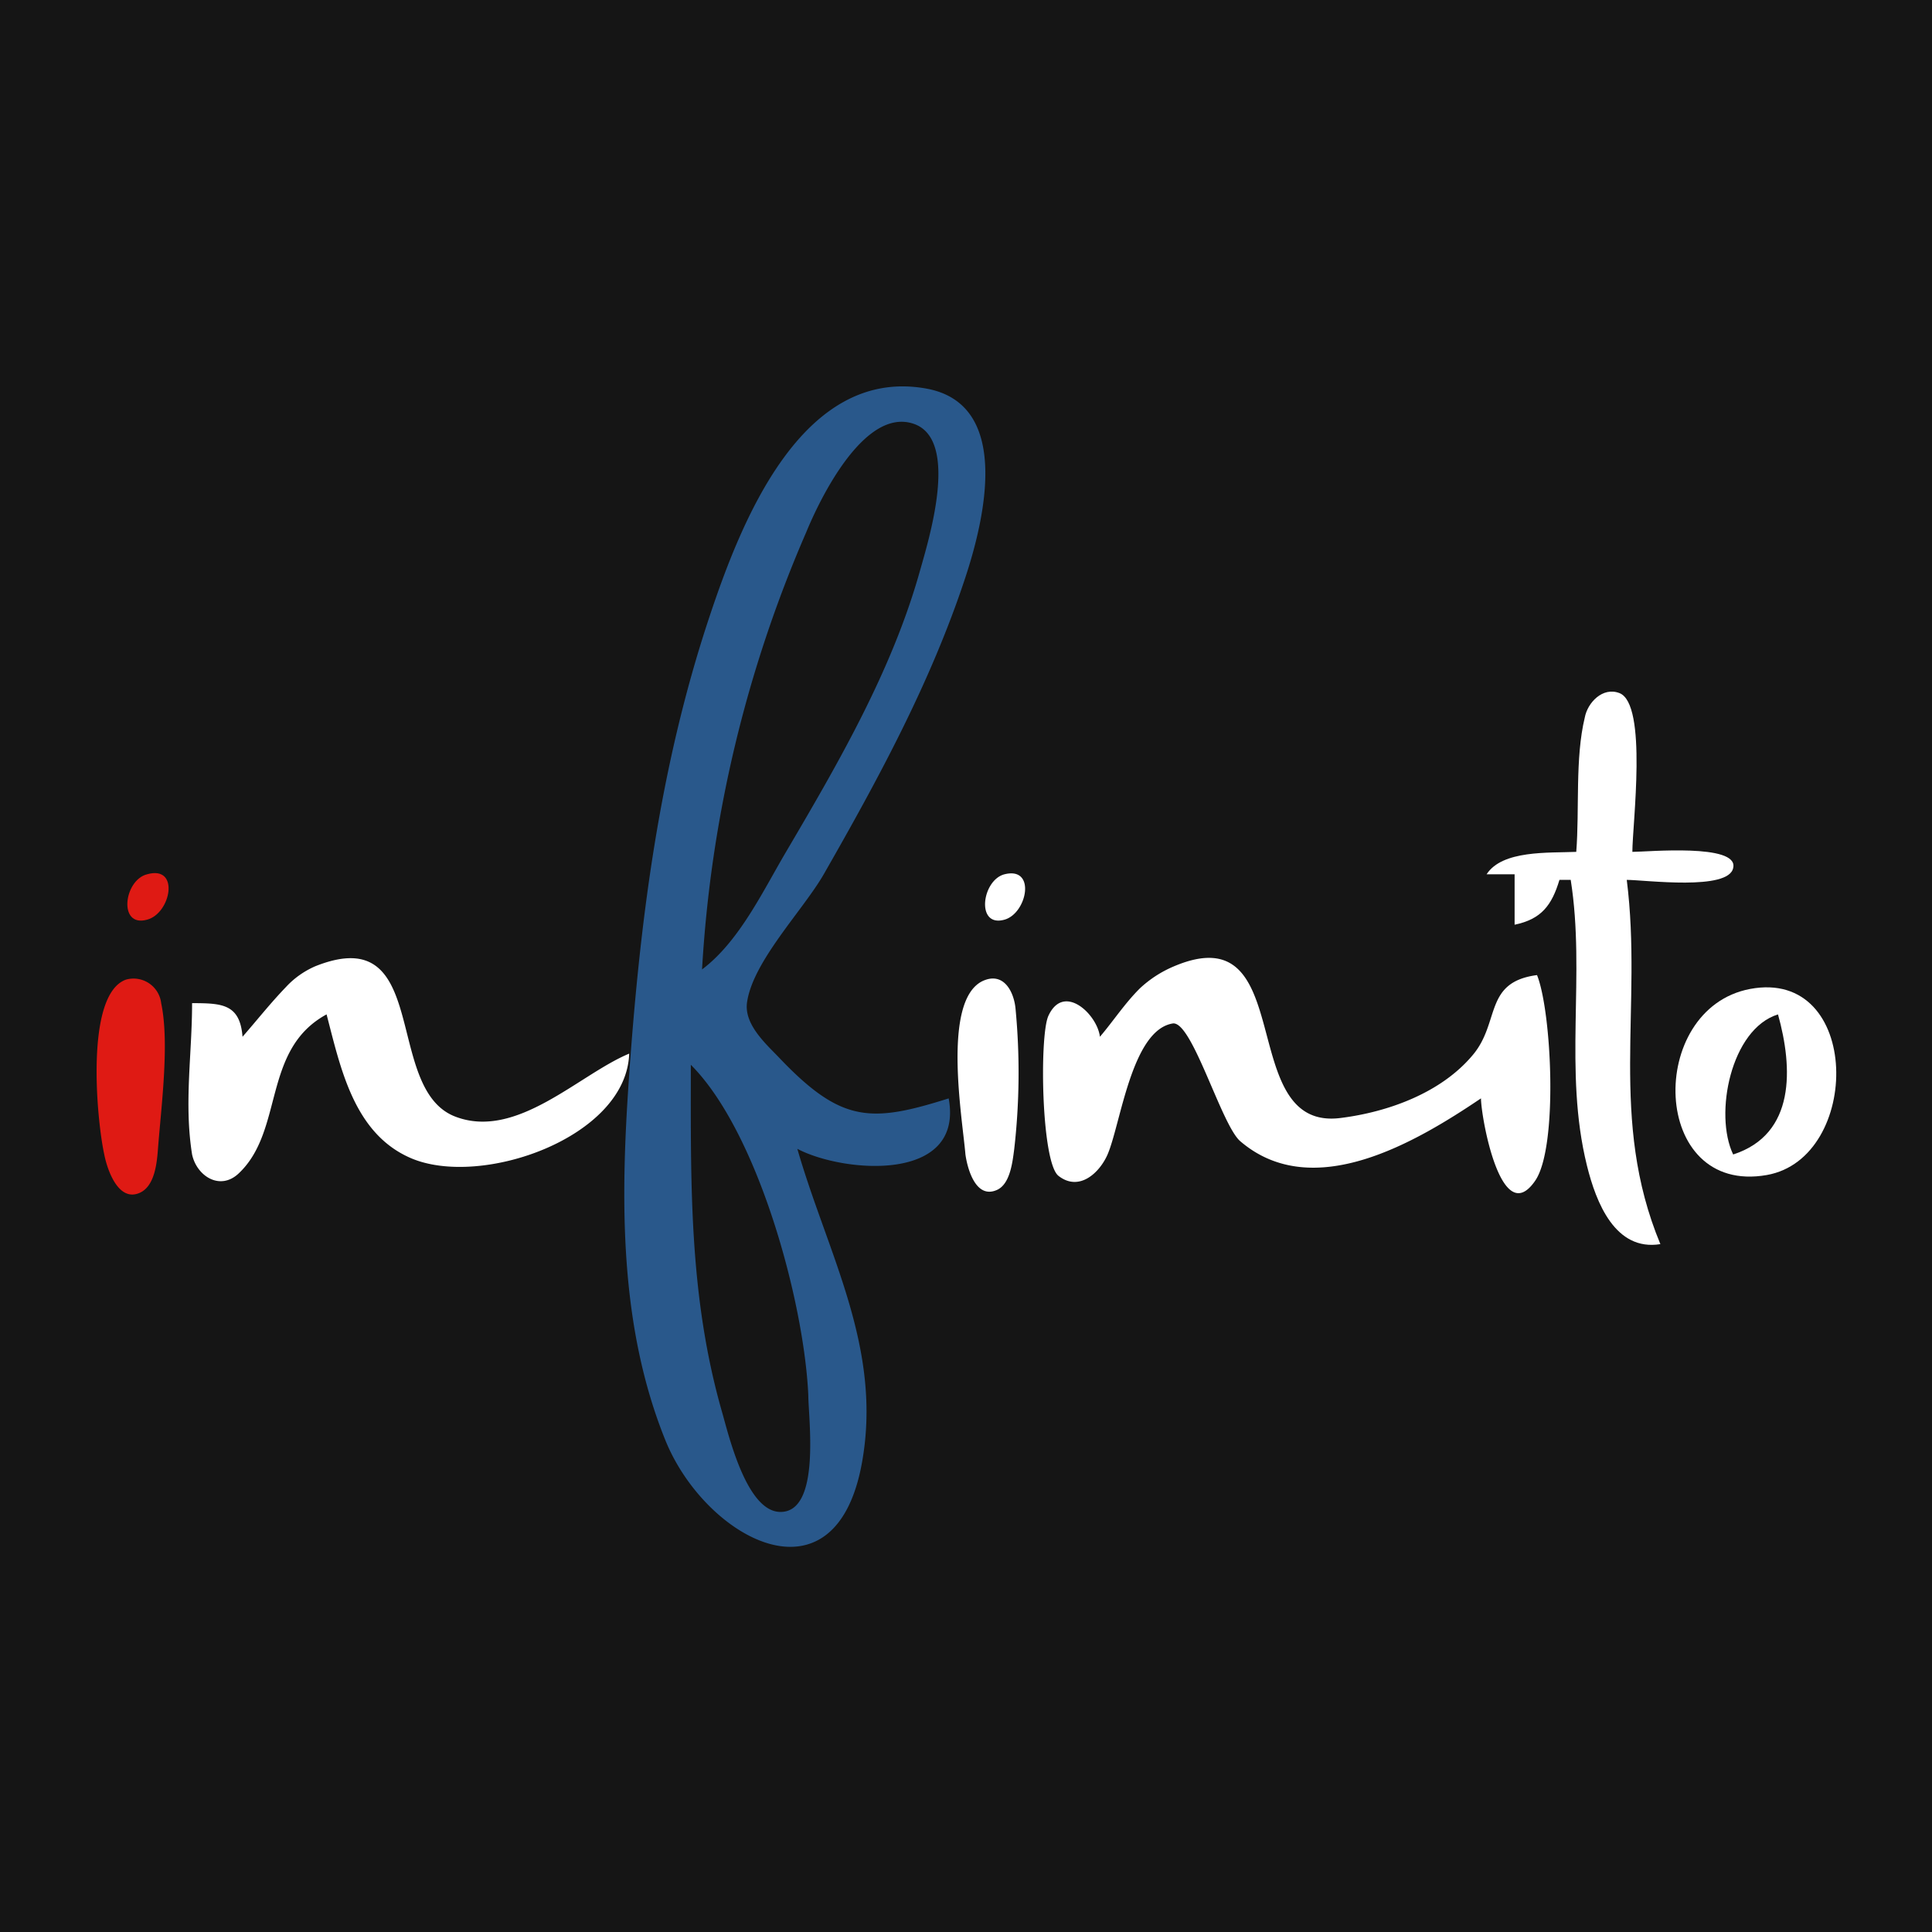<svg xmlns="http://www.w3.org/2000/svg" width="120" height="120" viewBox="0 0 120 120">
  <g id="グループ_1689" data-name="グループ 1689" transform="translate(-1042 -1656)">
    <rect id="長方形_1910" data-name="長方形 1910" width="120" height="120" transform="translate(1042 1656)" fill="#151515"/>
    <g id="グループ_1688" data-name="グループ 1688" transform="translate(907.405 1180.014)">
      <path id="パス_758" data-name="パス 758" d="M394.205,564.4c-1.74.073-4.592-.114-5.569,1.392h1.74v3.133c1.658-.343,2.308-1.2,2.785-2.785h.7c.934,5.917-.457,11.834,1.009,17.751.568,2.294,1.755,5.327,4.56,4.873-3.225-7.756-1.09-14.715-2.088-22.624,1.12,0,6.361.7,6.613-.755.329-1.518-5.344-.985-6.265-.985,0-1.687.961-9.187-.805-9.863-1.047-.4-1.979.6-2.15,1.517C394.122,558.585,394.412,561.777,394.205,564.4Z" transform="translate(-161.706 -35.503)" fill="#fff"/>
      <path id="パス_759" data-name="パス 759" d="M147.319,586.909c-1.457.348-1.825,3.327-.016,2.823C148.793,589.346,149.359,586.34,147.319,586.909Z" transform="translate(-3.577 -56.622)" fill="#df1a14"/>
      <path id="パス_760" data-name="パス 760" d="M207.682,586.941c-1.417.348-1.81,3.323-.016,2.823C209.075,589.378,209.656,586.456,207.682,586.941Zm-47.337,10.094c-.16-2.056-1.3-2.082-3.133-2.088,0,3.185-.508,6.205,0,9.4.285,1.333,1.725,2.273,2.888,1.182,2.845-2.667,1.436-7.693,5.465-9.884.871,3.335,1.694,7.393,5.221,8.922,4.354,1.888,13.405-1.265,13.575-6.485-3.133,1.306-6.984,5.367-10.79,3.917-4.525-1.712-1.463-12.232-8.7-9.346a5.391,5.391,0,0,0-1.835,1.3C162.079,594.947,161.241,596.01,160.345,597.035Zm53.254,0c-.163-1.392-2.258-3.387-3.208-1.282-.557,1.282-.431,9.086.634,9.921,1.285,1.006,2.554-.19,3.05-1.33.814-1.889,1.492-7.718,4.044-8.134,1.194-.195,3.006,6.254,4.182,7.3,4.525,3.9,10.97.046,14.967-2.649,0,1.141,1.25,8.208,3.37,5.11,1.431-2.091,1.022-10.5.11-12.767-3.312.436-2.278,2.926-3.985,4.958-1.959,2.351-5.247,3.544-8.2,3.916-6.67.872-2.494-12.835-10.442-9.385a7.156,7.156,0,0,0-2.024,1.321C215.152,594.947,214.439,596.051,213.6,597.035Z" transform="translate(-10.686 -56.654)" fill="#fff"/>
      <path id="パス_761" data-name="パス 761" d="M142.423,605.672c-2.581.919-1.813,8.771-1.352,10.859.179.931.873,3,2.223,2.375.918-.426,1.048-1.856,1.113-2.723.195-2.585.727-6.549.2-9.043A1.73,1.73,0,0,0,142.423,605.672Z" transform="translate(0 -68.841)" fill="#df1a14"/>
      <path id="パス_762" data-name="パス 762" d="M295.766,605.816c-2.5,1.254-1.239,8.455-1.044,10.76.127.9.644,2.784,1.953,2.206.832-.363.974-1.759,1.079-2.554a41.815,41.815,0,0,0,.08-8.7C297.739,606.482,297.1,605.182,295.766,605.816Z" transform="translate(-100.162 -68.885)" fill="#fff"/>
      <g id="グループ_1620" data-name="グループ 1620" transform="translate(238.662 537.31)">
        <path id="パス_763" data-name="パス 763" d="M426.97,607.32c-6.451,1.229-6.206,12.829,1.044,11.556C433.931,617.834,433.931,606,426.97,607.32ZM425.926,617.6c-1.2-2.5-.143-7.8,2.785-8.7C429.634,612.207,429.819,616.344,425.926,617.6Z" transform="translate(-422.343 -607.217)" fill="#fff"/>
      </g>
      <g id="グループ_1621" data-name="グループ 1621" transform="translate(173.371 499.986)">
        <path id="パス_764" data-name="パス 764" d="M247.15,530.288c3.384-5.917,6.655-11.932,8.8-18.448,1.167-3.545,2.926-10.755-2.436-11.72-7.752-1.394-11.532,8.377-13.458,14.156-3.142,9.426-4.347,19.061-5.021,28.89-.51,7.45-.58,15.206,2.278,22.276,2.447,6.055,10.553,10.588,12.211,1.392,1.286-7.132-2.13-12.946-4.015-19.492,2.847,1.5,10.368,2.134,9.4-3.133-4.808,1.518-6.641,1.527-10.442-2.436-.822-.874-2.249-2.088-2.088-3.481C242.709,535.735,245.856,532.535,247.15,530.288Zm-.96,32.37c.014,1.517.776,7.237-1.727,7.237-2.088,0-3.2-4.693-3.627-6.193-2.07-7.219-1.943-14.2-1.942-21.58C243.072,546.3,245.934,556.863,246.191,562.658Zm-6.6-26.453a79.546,79.546,0,0,1,6.466-27.149c.843-2.063,3.628-7.831,6.71-6.736,2.835,1.024.894,7.217.344,9.173-1.736,6.176-5.072,11.914-8.3,17.4C243.347,531.378,241.893,534.464,239.591,536.2Z" transform="translate(-234.761 -499.986)" fill="#29588b"/>
      </g>
      <path id="パス_765" data-name="パス 765" d="M263.636,634.043l.7.7Z" transform="translate(-80.215 -87.397)" fill="#1a1311"/>
    </g>
  </g>
</svg>
